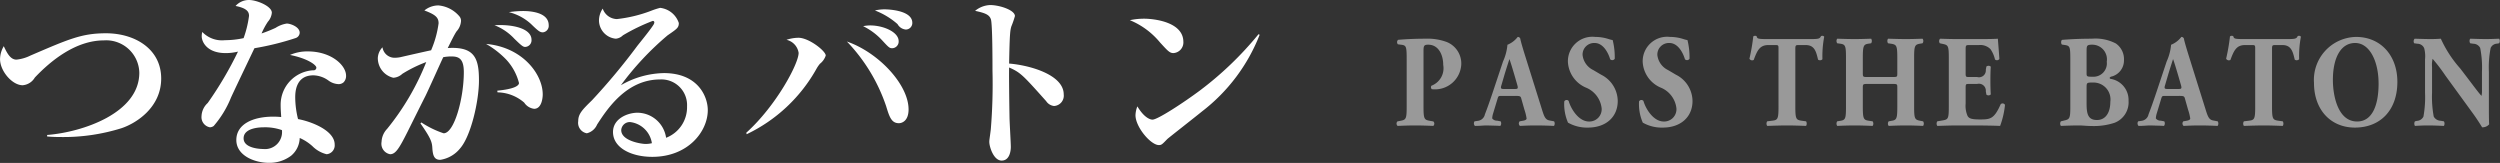 <svg id="intro-menu03-txt.svg" xmlns="http://www.w3.org/2000/svg" width="267.465" height="17.43" viewBox="0 0 267.465 17.43">
  <rect x="0" y="0" width="267.465" height="17.43" fill="#333333" stroke="none"/>
  <defs>
    <style>
      .cls-1, .cls-2 {
        fill: #fff;
        fill-rule: evenodd;
      }

      .cls-2 {
        opacity: 0.5;
      }
    </style>
  </defs>
  <path id="つながるバトン" class="cls-1" d="M893.37,1970.59c0-3.2-2.861-4.84-5.9-4.84-2.6,0-3.981.62-8.081,2.38a4.393,4.393,0,0,1-1.5.44c-0.62,0-.98-0.62-1.36-1.44a2.829,2.829,0,0,0-.4,1.38c0,1.28,1.3,2.8,2.42,2.8a1.665,1.665,0,0,0,1.3-.82c1.74-1.84,4.4-3.98,7.4-3.98a3.548,3.548,0,0,1,3.781,3.46c0,4.32-6.061,6.36-9.862,6.66v0.16c0.68,0.06,1.26.06,1.48,0.06a20.809,20.809,0,0,0,6.462-.94C890.729,1975.37,893.37,1973.67,893.37,1970.59Zm14.818-4.9c0-.62-0.98-0.98-1.38-0.98a3.028,3.028,0,0,0-1.2.46,14.583,14.583,0,0,1-1.5.6,7.745,7.745,0,0,1,.68-1.26,1.664,1.664,0,0,0,.42-0.96c0-.7-1.62-1.36-2.441-1.36a1.9,1.9,0,0,0-1.44.64c1.26,0.24,1.44.66,1.44,1.06a11.209,11.209,0,0,1-.58,2.38,9.574,9.574,0,0,1-2,.22,2.913,2.913,0,0,1-2.421-.88,1.816,1.816,0,0,0-.06.46c0,0.6.56,1.8,2.561,1.8a5.375,5.375,0,0,0,1.32-.16,38.519,38.519,0,0,1-3.241,5.5,2,2,0,0,0-.66,1.4,1.1,1.1,0,0,0,.9,1.2,0.747,0.747,0,0,0,.4-0.14,10.8,10.8,0,0,0,1.86-3.06c0.6-1.3,2.34-4.92,2.5-5.26a29.7,29.7,0,0,0,4.381-1.08A0.627,0.627,0,0,0,908.188,1965.69Zm4.962,4.6c0-1.12-1.581-2.6-4.1-2.6a4.559,4.559,0,0,0-1.9.38c1.841,0.36,2.821,1.06,2.821,1.36a0.291,0.291,0,0,1-.34.28,3.686,3.686,0,0,0-3.481,3.68c0,0.46.02,0.68,0.06,1.32-0.24-.02-0.48-0.04-0.86-0.04-2.2,0-3.941.82-3.941,2.5s1.98,2.44,3.481,2.44a3.833,3.833,0,0,0,2.38-.76,2.554,2.554,0,0,0,.92-1.9,5.028,5.028,0,0,1,1.361.88,3.213,3.213,0,0,0,1.52.86,0.952,0.952,0,0,0,.86-1.04c0-1.5-2.5-2.46-3.921-2.72a9.878,9.878,0,0,1-.3-2.3c0-.48,0-2.38,1.941-2.38a2.855,2.855,0,0,1,1.62.56,1.945,1.945,0,0,0,1.06.38,0.791,0.791,0,0,0,.56-0.2A0.968,0.968,0,0,0,913.15,1970.29Zm-6.862,5.82a1.821,1.821,0,0,1-2.02,2.02c-0.06,0-2.081,0-2.081-1.14,0-1.12,1.721-1.18,2.141-1.18A5.41,5.41,0,0,1,906.288,1976.11Zm28.542-11.22c0-1.52-2.361-1.52-2.781-1.52a10.3,10.3,0,0,0-1.48.12,5.478,5.478,0,0,1,2.36,1.26c0.781,0.76.961,0.9,1.281,0.9A0.7,0.7,0,0,0,934.83,1964.89Zm-1.84,1.56c0-1.22-2.021-1.68-3.961-1.56a5.716,5.716,0,0,1,2.12,1.44c0.76,0.74.94,0.88,1.16,0.88A0.709,0.709,0,0,0,932.99,1966.45Zm1.2,5.84c0-2.16-2.161-5.06-6.062-5.4a9.7,9.7,0,0,1,2.141,1.66,5.748,5.748,0,0,1,1.38,2.52c0,0.32-.62.66-2.32,0.82l0.02,0.18a4.466,4.466,0,0,1,2.86,1.1,1.477,1.477,0,0,0,1.061.66C934.09,1973.83,934.19,1972.63,934.19,1972.29Zm-6.822-1.5c0-2.36-.46-3.64-3.34-3.46,0.36-.72.7-1.42,0.94-1.78a1.808,1.808,0,0,0,.48-1.12,0.731,0.731,0,0,0-.18-0.5,3.322,3.322,0,0,0-2.241-1.16,2.389,2.389,0,0,0-1.5.54c1.24,0.46,1.52.78,1.52,1.38a10.947,10.947,0,0,1-.8,2.88c-0.68.14-2.6,0.58-3.3,0.74a3.274,3.274,0,0,1-.621.06,1.308,1.308,0,0,1-1.28-1.12,1.747,1.747,0,0,0-.5,1.16,2.159,2.159,0,0,0,1.66,2.1,1.55,1.55,0,0,0,.961-0.42,14.258,14.258,0,0,1,2.56-1.26,27.168,27.168,0,0,1-4.181,7.14,2.139,2.139,0,0,0-.6,1.4,1.136,1.136,0,0,0,.92,1.32c0.6,0,1-.7,1.841-2.36,0.26-.52,1.64-3.3,1.92-3.84,0.32-.64,1.72-3.78,1.92-4.18a4.45,4.45,0,0,1,.9-0.08c0.82,0,1.3.3,1.3,1.68,0,2.8-1.02,6.54-2.16,6.54a10.088,10.088,0,0,1-2.381-1.16l-0.1.1c1.22,1.74,1.24,2.06,1.28,2.74,0.06,0.74.22,1.16,0.84,1.16a3.374,3.374,0,0,0,2.121-1.22C926.508,1976.75,927.368,1973.01,927.368,1970.79Zm24.481,3.18c0-1.44-1.04-3.96-4.7-3.96a9.5,9.5,0,0,0-4.6,1.3,31.059,31.059,0,0,1,5-5.34c1.021-.7,1.2-0.82,1.2-1.32a2.388,2.388,0,0,0-2-1.62,7.935,7.935,0,0,0-.98.32,14.721,14.721,0,0,1-3.641.88,1.643,1.643,0,0,1-1.52-1.12,2.3,2.3,0,0,0-.4,1.26,1.979,1.979,0,0,0,1.8,1.96,1.246,1.246,0,0,0,.76-0.36,20.484,20.484,0,0,1,3.181-1.54,0.153,0.153,0,0,1,.18.16,0.533,0.533,0,0,1-.1.26c-0.24.4-1.04,1.4-1.7,2.22a67.561,67.561,0,0,1-4.861,5.84c-1.041,1.02-1.481,1.46-1.481,2.24a1.137,1.137,0,0,0,.921,1.3,1.609,1.609,0,0,0,1.1-.94c1.08-1.66,3.14-4.82,6.741-4.82a2.746,2.746,0,0,1,2.881,2.88,3.5,3.5,0,0,1-2.241,3.36,3.122,3.122,0,0,0-3.06-2.68c-1.041,0-2.621.62-2.621,2.06,0,1.7,1.961,2.66,4.2,2.66C949.749,1978.97,951.849,1976.25,951.849,1973.97Zm-5.981,3.54a2.737,2.737,0,0,1-.68.08c-0.44,0-2.6-.32-2.6-1.48a0.919,0.919,0,0,1,.96-0.86A2.673,2.673,0,0,1,945.868,1977.51Zm27.862-12.88c0-1.44-2.941-1.44-2.961-1.44a4.5,4.5,0,0,0-1.04.12,7.978,7.978,0,0,1,2.42,1.46,1.123,1.123,0,0,0,.881.58A0.7,0.7,0,0,0,973.73,1964.63Zm-1.461,1.96c0-.96-1.6-1.68-3.06-1.68a3.632,3.632,0,0,0-.74.08,6.9,6.9,0,0,1,2.02,1.5c0.72,0.78.8,0.86,1.1,0.86A0.717,0.717,0,0,0,972.269,1966.59Zm1.061,7.3c0-2.62-3.161-6.06-6.6-7.26a18.543,18.543,0,0,1,4.2,6.92c0.34,1.12.56,1.82,1.36,1.82C972.649,1975.37,973.33,1975.11,973.33,1973.89Zm-8.862-5.76c0-.48-1.8-1.9-2.921-1.9a4.225,4.225,0,0,0-1.28.22,1.686,1.686,0,0,1,1.3,1.4c0,1.16-2.42,5.68-5.6,8.54l0.04,0.16a16.85,16.85,0,0,0,7.481-7.02,3.482,3.482,0,0,1,.361-0.52A1.829,1.829,0,0,0,964.468,1968.13Zm25.461,4.16c0-2.1-3.621-3.12-5.841-3.3,0.06-3.32.12-3.56,0.24-3.98a10.191,10.191,0,0,0,.38-1.1c0-.64-1.64-1.18-2.661-1.18a2.694,2.694,0,0,0-1.6.62c1,0.22,1.54.38,1.7,0.94,0.16,0.6.16,4.6,0.16,5.44a59.162,59.162,0,0,1-.18,6.3c-0.12.98-.16,1.1-0.16,1.34,0,0.52.46,2,1.321,2,0.84,0,.98-1,0.98-1.46s-0.14-2.74-.14-3.26c-0.04-2.28-.06-4.7-0.04-5.24,1.22,0.54,1.46.8,3.961,3.6a1.163,1.163,0,0,0,.84.52A1.107,1.107,0,0,0,989.929,1972.29Zm12.8-5.62c0-2.12-3.1-2.48-4.223-2.48a7.312,7.312,0,0,0-1.5.16,8.238,8.238,0,0,1,3.223,2.38c0.84,0.92,1.04,1.14,1.44,1.14A1.142,1.142,0,0,0,1002.73,1966.67Zm8.16-.76-0.12-.06a36,36,0,0,1-6.32,6.06c-1.64,1.22-4.463,3.08-5.023,3.08-0.08,0-.78-0.02-1.62-1.42a2.862,2.862,0,0,0-.2.94c0,1.28,1.64,3.2,2.5,3.2,0.28,0,.34-0.06.9-0.64,0.12-.12,3.14-2.48,3.72-2.96A19.106,19.106,0,0,0,1010.89,1965.91Z" transform="translate(-876.125 -1962.19)"/>
  <path id="PASS_THE_BATON" data-name="PASS THE BATON" class="cls-2" d="M1026.62,1973.6c0,1.3-.07,1.4-0.64,1.51l-0.35.07a0.328,0.328,0,0,0,.02.48c0.68-.03,1.29-0.05,1.89-0.05s1.23,0.02,1.93.05a0.327,0.327,0,0,0,0-.48l-0.4-.07c-0.57-.1-0.65-0.21-0.65-1.51v-5.91c0-.57.03-0.72,0.5-0.72,1.13,0,1.61,1.12,1.61,2.16a2,2,0,0,1-1.26,2.23,0.279,0.279,0,0,0,.04.37,2.815,2.815,0,0,0,3.15-2.62,2.48,2.48,0,0,0-1.54-2.42,5.93,5.93,0,0,0-2.31-.36c-1.09,0-2.08.05-2.91,0.12a0.345,0.345,0,0,0-.02.48l0.39,0.05c0.53,0.07.55,0.24,0.55,1.66v4.96Zm11.65-1.15c0.44,0,.54.03,0.6,0.25l0.34,1.2a5.43,5.43,0,0,1,.24.96c0,0.08-.05.18-0.34,0.24l-0.4.07a0.339,0.339,0,0,0,.03.49c0.58-.03,1.07-0.05,1.7-0.05,0.65,0,1.33.02,1.94,0.05a0.457,0.457,0,0,0,.01-0.49l-0.48-.09c-0.46-.08-0.58-0.41-0.84-1.25l-1.72-5.49c-0.31-.99-0.46-1.51-0.56-1.92a0.278,0.278,0,0,0-.29-0.28,2.622,2.622,0,0,1-1.1.84,5.443,5.443,0,0,1-.47,1.78l-1.14,3.42c-0.34,1.01-.58,1.68-0.8,2.24a0.871,0.871,0,0,1-.77.7l-0.34.05a0.392,0.392,0,0,0,.04.49c0.58,0,.87-0.05,1.3-0.05,0.53,0.02.98,0.02,1.42,0.05a0.438,0.438,0,0,0,.03-0.49l-0.38-.07a0.624,0.624,0,0,1-.52-0.24,2.051,2.051,0,0,1,.09-0.51l0.49-1.62c0.08-.27.12-0.28,0.42-0.28h1.5Zm-1.25-.74c-0.31,0-.38-0.05-0.26-0.42l0.31-1.06c0.19-.64.44-1.4,0.54-1.72,0.12,0.3.34,1.05,0.52,1.65l0.33,1.14c0.1,0.36.04,0.41-.25,0.41h-1.19Zm12.18,1.28a3.182,3.182,0,0,0-1.78-2.81l-0.83-.49a2.039,2.039,0,0,1-1.15-1.6,1.235,1.235,0,0,1,1.29-1.3c0.9,0,1.45,1.02,1.66,1.74a0.317,0.317,0,0,0,.49-0.05,7.632,7.632,0,0,0-.22-2,3.392,3.392,0,0,1-.43-0.11,4.625,4.625,0,0,0-1.44-.23,2.617,2.617,0,0,0-2.92,2.68,3.167,3.167,0,0,0,1.9,2.73,2.722,2.722,0,0,1,1.71,2.23,1.316,1.316,0,0,1-1.36,1.41c-1.07,0-1.91-1.29-2.17-2.2a0.283,0.283,0,0,0-.47.05,4.98,4.98,0,0,0,.4,2.27,4.089,4.089,0,0,0,2.14.53C1047.92,1975.84,1049.2,1974.72,1049.2,1972.99Zm8,0a3.182,3.182,0,0,0-1.78-2.81l-0.83-.49a2.039,2.039,0,0,1-1.15-1.6,1.235,1.235,0,0,1,1.29-1.3c0.9,0,1.45,1.02,1.66,1.74a0.317,0.317,0,0,0,.49-0.05,7.632,7.632,0,0,0-.22-2,3.392,3.392,0,0,1-.43-0.11,4.625,4.625,0,0,0-1.44-.23,2.617,2.617,0,0,0-2.92,2.68,3.167,3.167,0,0,0,1.9,2.73,2.722,2.722,0,0,1,1.71,2.23,1.316,1.316,0,0,1-1.36,1.41c-1.07,0-1.91-1.29-2.17-2.2a0.283,0.283,0,0,0-.47.05,4.98,4.98,0,0,0,.4,2.27,4.089,4.089,0,0,0,2.14.53C1055.92,1975.84,1057.2,1974.72,1057.2,1972.99Zm9.2,0.61c0,1.3-.08,1.43-0.64,1.5l-0.57.07a0.438,0.438,0,0,0,0,.49c0.88-.03,1.54-0.05,2.14-0.05,0.57,0,1.2.02,2.02,0.05a0.478,0.478,0,0,0,0-.49l-0.51-.07c-0.56-.09-0.64-0.2-0.64-1.5v-6.18c0-.37.04-0.41,0.34-0.41h0.76c0.94,0,1.12.66,1.33,1.56a0.366,0.366,0,0,0,.47-0.04,11.028,11.028,0,0,1,.19-2.41,0.239,0.239,0,0,0-.19-0.1,0.273,0.273,0,0,0-.16.04c-0.12.29-.31,0.31-1.14,0.31h-4.69c-0.95,0-.99-0.06-1.05-0.3a0.3,0.3,0,0,0-.36.02,20.178,20.178,0,0,1-.41,2.38,0.331,0.331,0,0,0,.46.13c0.38-1.03.65-1.59,1.57-1.59h0.78c0.3,0,.3.07,0.3,0.41v6.18Zm12.18-2.43c0.53,0,.53.02,0.53,0.41v2.02c0,1.3-.07,1.44-0.65,1.52l-0.27.05a0.4,0.4,0,0,0,0,.49c0.6-.03,1.22-0.05,1.85-0.05,0.58,0,1.2.02,1.83,0.05a0.438,0.438,0,0,0,0-.49l-0.31-.06c-0.58-.11-0.65-0.21-0.65-1.51v-5.21c0-1.31.07-1.43,0.65-1.53l0.25-.04a0.4,0.4,0,0,0,0-.49c-0.57.02-1.15,0.04-1.77,0.04s-1.22-.02-1.92-0.04a0.438,0.438,0,0,0,0,.49l0.34,0.05c0.58,0.1.65,0.21,0.65,1.52v1.62c0,0.41,0,.42-0.53.42h-2.63c-0.51,0-.53-0.01-0.53-0.42v-1.62c0-1.31.08-1.45,0.62-1.53l0.27-.04a0.438,0.438,0,0,0,0-.49c-0.56.02-1.19,0.04-1.75,0.04-0.61,0-1.27-.02-1.88-0.04a0.438,0.438,0,0,0,0,.49l0.3,0.04c0.58,0.08.64,0.22,0.64,1.53v5.21c0,1.3-.06,1.44-0.64,1.52l-0.3.05a0.438,0.438,0,0,0,0,.49c0.64-.03,1.27-0.05,1.88-0.05,0.56,0,1.19.02,1.91,0.05a0.438,0.438,0,0,0,0-.49l-0.4-.06c-0.57-.08-0.65-0.21-0.65-1.51v-2.02c0-.39.02-0.41,0.53-0.41h2.63Zm7.84-3.61c0-.52,0-0.55.42-0.55h1.01a1.528,1.528,0,0,1,1.23.44,3.2,3.2,0,0,1,.48,1.1,0.312,0.312,0,0,0,.47-0.05c-0.06-.94-0.15-1.95-0.16-2.17-0.17.02-.89,0.04-1.69,0.04h-2.68c-0.6,0-1.22-.02-1.81-0.04a0.38,0.38,0,0,0-.03.49l0.32,0.07c0.57,0.12.64,0.21,0.64,1.48v5.23c0,1.28-.07,1.37-0.64,1.47l-0.59.1a0.437,0.437,0,0,0,0,.49c0.94-.03,1.56-0.05,2.17-0.05h1.63c1.04,0,2.25.02,2.92,0.05a9.025,9.025,0,0,0,.52-2.25,0.289,0.289,0,0,0-.46-0.07c-0.7,1.59-1.12,1.63-2.22,1.63-0.92,0-1.16-.11-1.32-0.37a2.738,2.738,0,0,1-.21-1.33v-1.66c0-.42.02-0.44,0.36-0.44h0.87a0.744,0.744,0,0,1,.93.79l0.06,0.35a0.341,0.341,0,0,0,.47-0.02c-0.03-.44-0.04-0.95-0.04-1.48s0.01-1.04.04-1.49a0.362,0.362,0,0,0-.47-0.01l-0.06.35a0.732,0.732,0,0,1-.93.77h-0.87c-0.34,0-.36-0.03-0.36-0.42v-2.45Zm11.2,6.04c0,1.26-.07,1.35-0.64,1.48l-0.37.09a0.436,0.436,0,0,0,0,.49c0.72-.03,1.34-0.05,1.96-0.05,0.36,0,.84.06,1.3,0.06a7.068,7.068,0,0,0,2.5-.35,2.345,2.345,0,0,0,1.48-2.35,2.283,2.283,0,0,0-1.85-2.33,0.2,0.2,0,0,1-.18-0.11,0.306,0.306,0,0,1,.25-0.16,1.776,1.776,0,0,0,1.29-1.75,2.038,2.038,0,0,0-.87-1.78,4.74,4.74,0,0,0-2.57-.51c-1.26,0-2.18.05-3.14,0.12-0.19.02-.17,0.44-0.05,0.51l0.34,0.05c0.53,0.09.55,0.23,0.55,1.64v4.95Zm1.74-5.9c0-.62.01-0.73,0.61-0.73a1.572,1.572,0,0,1,1.55,1.82,1.431,1.431,0,0,1-1.49,1.61c-0.66,0-.67-0.03-0.67-0.39v-2.31Zm0,3.89c0-.56,0-0.57.7-0.57a1.812,1.812,0,0,1,1.84,2.07c0,1.14-.5,1.94-1.43,1.94-0.98,0-1.11-.69-1.11-1.78v-1.66Zm9.91,0.86c0.44,0,.54.03,0.6,0.25l0.34,1.2a5.43,5.43,0,0,1,.24.96c0,0.08-.05.18-0.34,0.24l-0.4.07a0.339,0.339,0,0,0,.03.49c0.58-.03,1.07-0.05,1.7-0.05,0.65,0,1.33.02,1.94,0.05a0.457,0.457,0,0,0,.01-0.49l-0.48-.09c-0.46-.08-0.58-0.41-0.84-1.25l-1.72-5.49c-0.31-.99-0.46-1.51-0.56-1.92a0.278,0.278,0,0,0-.29-0.28,2.622,2.622,0,0,1-1.1.84,5.443,5.443,0,0,1-.47,1.78l-1.14,3.42c-0.34,1.01-.58,1.68-0.8,2.24a0.871,0.871,0,0,1-.77.7l-0.34.05a0.392,0.392,0,0,0,.04.49c0.58,0,.87-0.05,1.3-0.05,0.53,0.02.98,0.02,1.42,0.05a0.438,0.438,0,0,0,.03-0.49l-0.38-.07a0.624,0.624,0,0,1-.52-0.24,2.051,2.051,0,0,1,.09-0.51l0.49-1.62c0.08-.27.12-0.28,0.42-0.28h1.5Zm-1.25-.74c-0.31,0-.38-0.05-0.26-0.42l0.31-1.06c0.19-.64.44-1.4,0.54-1.72,0.12,0.3.34,1.05,0.52,1.65l0.33,1.14c0.1,0.36.04,0.41-.25,0.41h-1.19Zm9.38,1.89c0,1.3-.08,1.43-0.64,1.5l-0.57.07a0.438,0.438,0,0,0,0,.49c0.88-.03,1.54-0.05,2.14-0.05,0.57,0,1.2.02,2.02,0.05a0.478,0.478,0,0,0,0-.49l-0.51-.07c-0.56-.09-0.64-0.2-0.64-1.5v-6.18c0-.37.04-0.41,0.34-0.41h0.76c0.94,0,1.12.66,1.33,1.56a0.366,0.366,0,0,0,.47-0.04,11.028,11.028,0,0,1,.19-2.41,0.239,0.239,0,0,0-.19-0.1,0.273,0.273,0,0,0-.16.04c-0.12.29-.31,0.31-1.14,0.31h-4.69c-0.95,0-.99-0.06-1.05-0.3a0.3,0.3,0,0,0-.36.02,20.178,20.178,0,0,1-.41,2.38,0.331,0.331,0,0,0,.46.13c0.38-1.03.65-1.59,1.57-1.59h0.78c0.3,0,.3.07,0.3,0.41v6.18Zm10.79-7.46a4.6,4.6,0,0,0-4.5,4.92c0,2.93,1.84,4.78,4.37,4.78,2.71,0,4.55-1.84,4.55-4.89C1132.61,1968.11,1130.81,1966.14,1128.19,1966.14Zm2.41,4.99c0,2.27-.65,4.06-2.3,4.06-2.05,0-2.59-2.74-2.59-4.45,0-2.34.83-3.95,2.38-3.95S1130.6,1968.74,1130.6,1971.13Zm11.8-1.25a10.774,10.774,0,0,1,.19-2.56,0.781,0.781,0,0,1,.68-0.46l0.23-.04a0.477,0.477,0,0,0,0-.49c-0.49.02-.95,0.04-1.41,0.04-0.52,0-1.01-.02-1.69-0.04a0.477,0.477,0,0,0,0,.49l0.34,0.05a0.831,0.831,0,0,1,.73.45,10.774,10.774,0,0,1,.19,2.56v1.94a2.25,2.25,0,0,1-.05.63c-0.29-.32-0.66-0.81-1.21-1.54l-1.06-1.39a12.573,12.573,0,0,1-2.08-3.19c-0.26.02-.63,0.04-1.06,0.04-0.51,0-1.14-.02-1.74-0.04a0.411,0.411,0,0,0-.05.49l0.36,0.05a0.785,0.785,0,0,1,.71.48,3.376,3.376,0,0,1,.09,1.19v3.56a11.7,11.7,0,0,1-.17,2.56,0.81,0.81,0,0,1-.7.46l-0.21.05a0.478,0.478,0,0,0,0,.49c0.48-.03.94-0.05,1.41-0.05,0.5,0,1.01.02,1.69,0.05a0.5,0.5,0,0,0,0-.49l-0.35-.06a0.873,0.873,0,0,1-.74-0.45,11.519,11.519,0,0,1-.18-2.56v-2.72a2.9,2.9,0,0,1,.06-0.9,19.164,19.164,0,0,1,1.37,1.8l2.91,4c0.6,0.82,1.01,1.53,1.02,1.53a0.946,0.946,0,0,0,.75-0.32c-0.03-.46-0.03-1.35-0.03-2.26v-3.35Z" transform="translate(-876.125 -1962.19)"/>
</svg>
